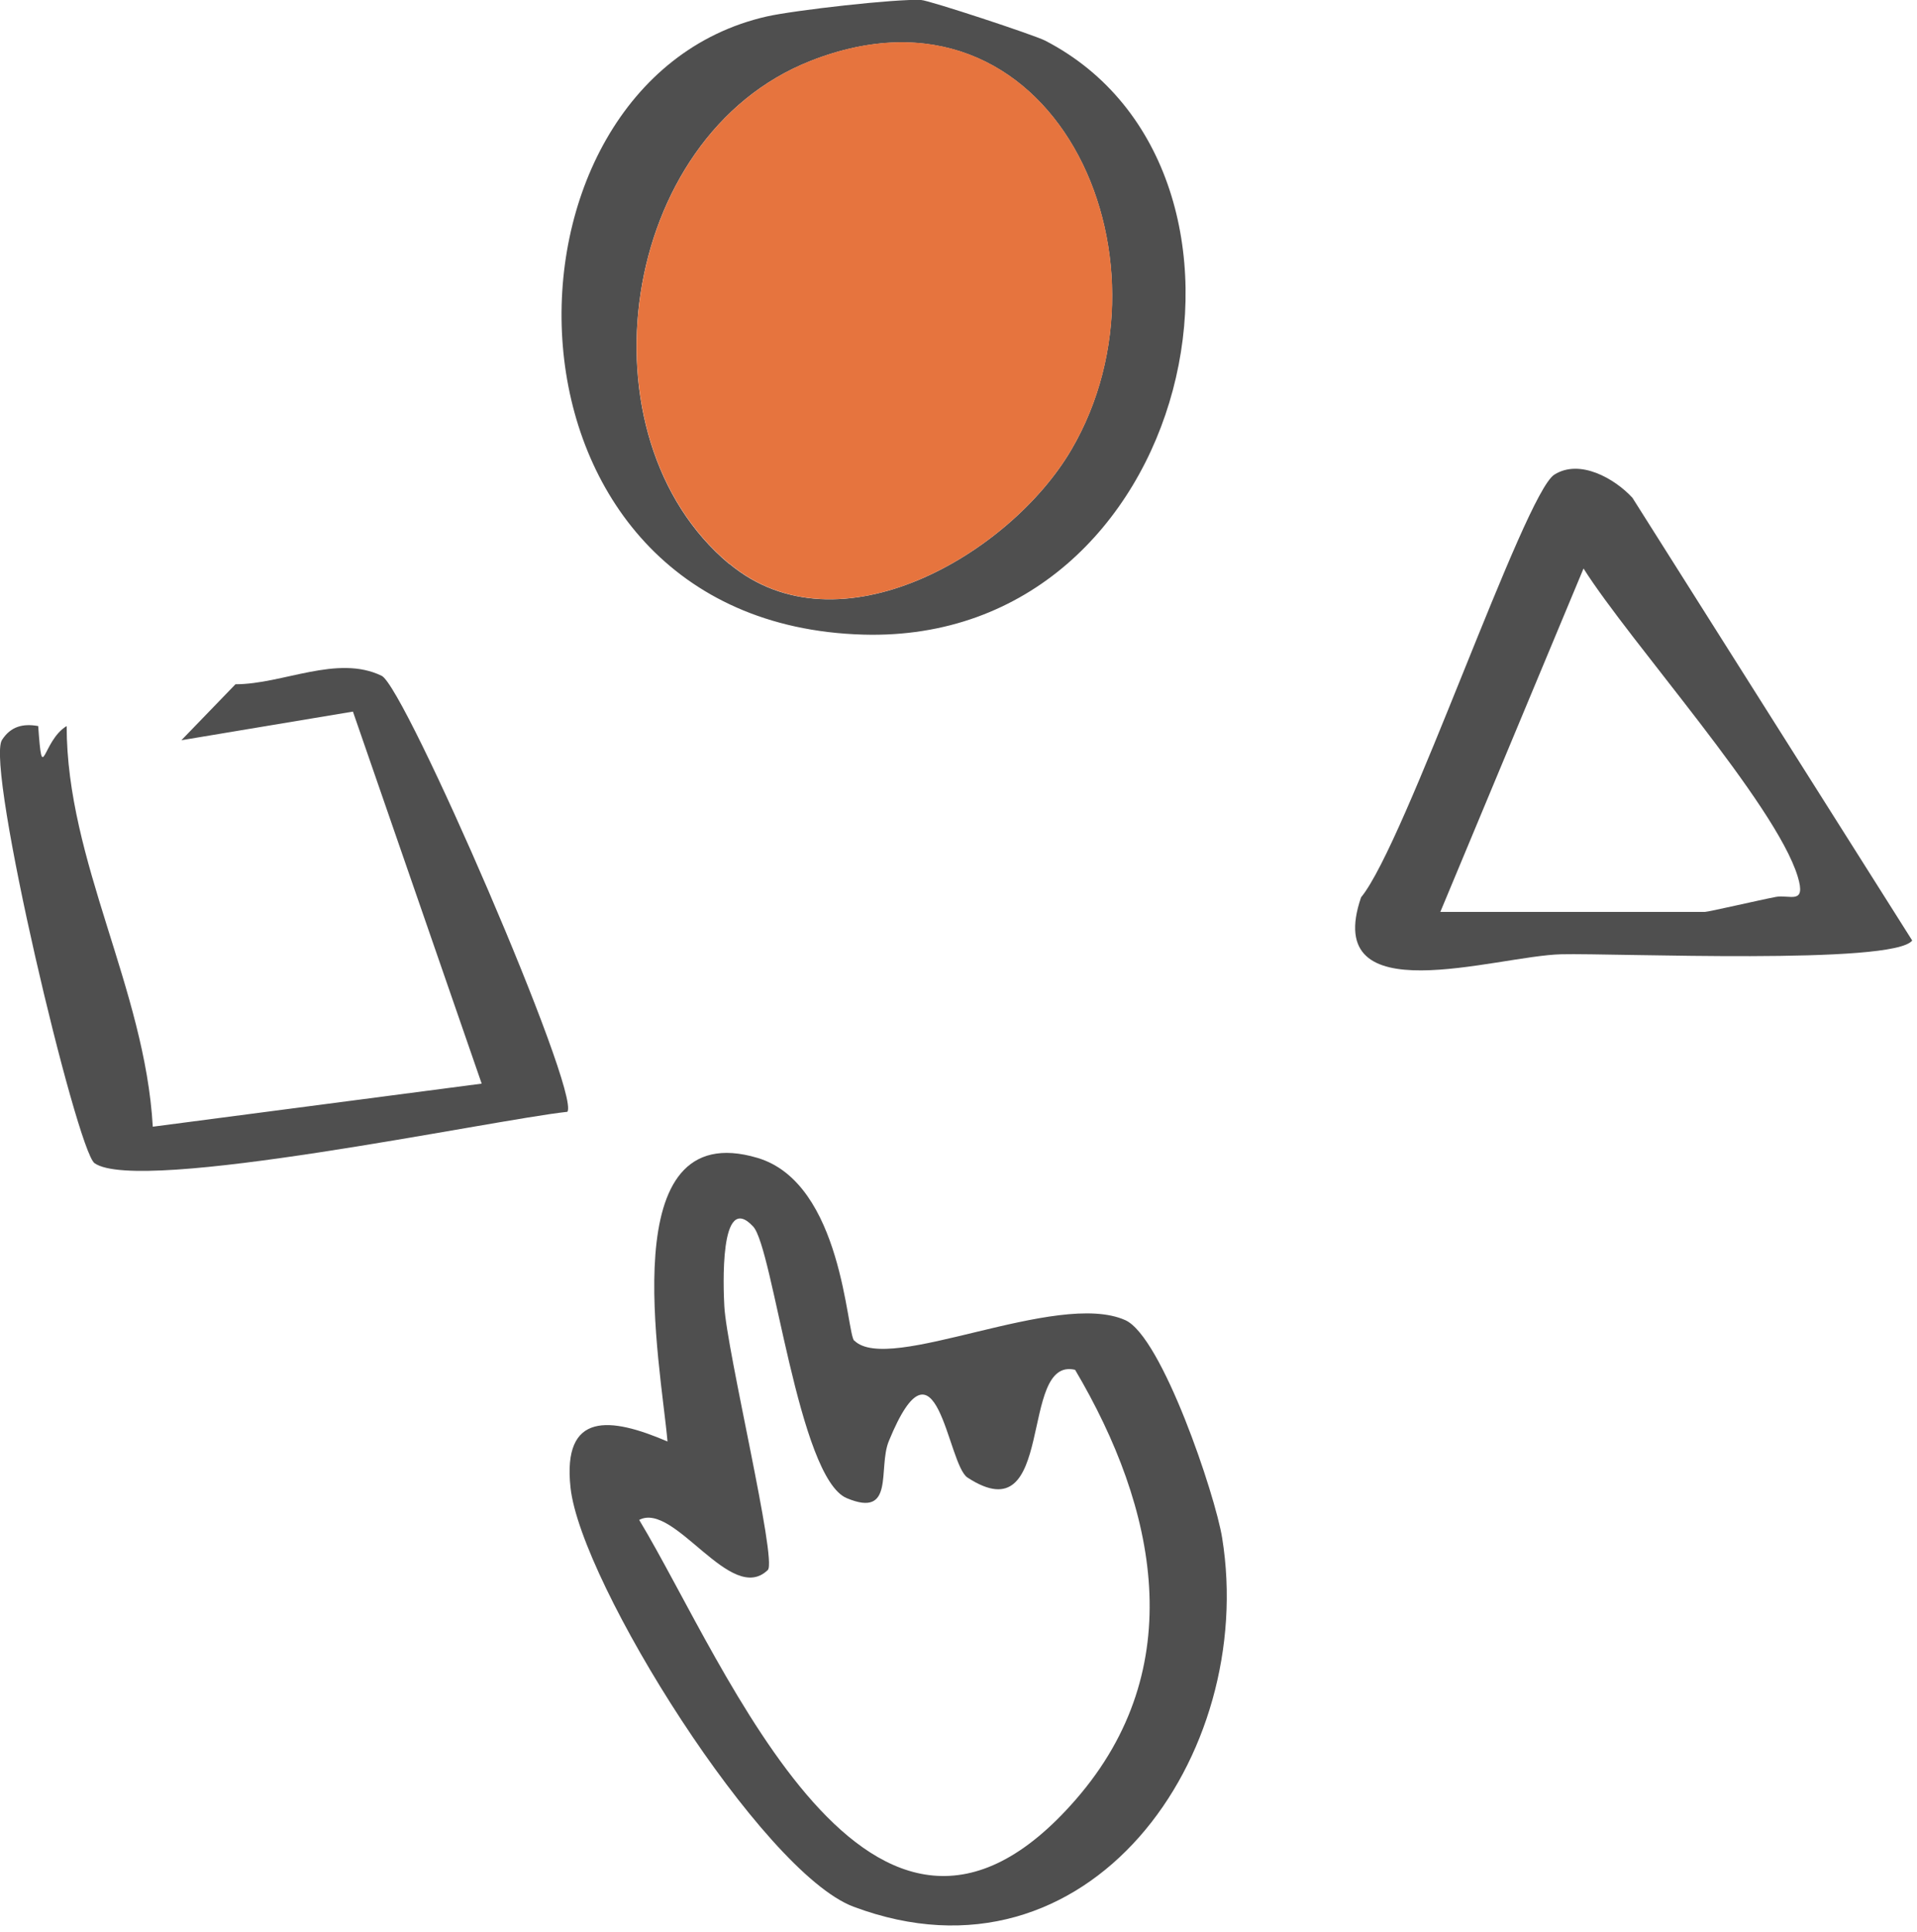 <svg xmlns="http://www.w3.org/2000/svg" width="134" height="135" viewBox="0 0 134 135" fill="none"><g clip-path="url(#clip0_23_2857)"><path d="M59.72 93.69C62.15 96.08 73.88 90.12 78.66 92.26C81.22 93.41 84.95 104.48 85.43 107.48C87.88 122.67 76.12 139.42 59.66 133.25C53.24 130.84 40.6 110.64 39.88 103.96C39.3 98.61 42.68 99.03 46.66 100.74C46.19 95.38 42.77 77.89 52.95 80.92C58.9 82.69 59.17 93.17 59.71 93.7L59.72 93.69ZM52.66 85.73C50.26 83.13 50.57 90.12 50.63 91.27C50.79 94.37 54.34 109.07 53.67 109.72C51.09 112.23 47.15 104.92 44.68 106.22C50.75 116.28 60.87 142.24 75.2 125.76C83.21 116.56 80.87 105.4 75.15 95.73C71.15 94.78 73.88 107.34 67.63 103.26C66.21 102.34 65.5 92.49 62.13 100.71C61.35 102.61 62.58 106.12 59.19 104.7C55.8 103.28 54.05 87.24 52.65 85.72L52.66 85.73Z" fill="#4F4F4F"></path><path d="M64.39 7.49277e-05C64.96 0.03 72.28 2.44 73.06 2.84C90.64 11.94 83.52 45.02 60.33 44.35C33.42 43.57 33.51 5.71 53.6 1.15C55.49 0.72 62.7 -0.1 64.39 7.49277e-05ZM50.99 39.41C58.61 45.75 70.6 38.74 74.88 31.44C82.77 17.99 73.57 -2.37 56.68 4.25C43.18 9.54 40.34 30.56 50.98 39.42L50.99 39.41Z" fill="#4F4F4F"></path><path d="M133.67 65.72C132.42 67.45 112.92 66.6 109.13 66.69C104.54 66.8 92.33 70.91 95.14 62.71C98.25 58.94 106.53 34.51 108.65 33.17C110.44 32.04 112.89 33.46 114.11 34.79L133.66 65.72H133.67ZM100.67 63.73H119.17C119.42 63.73 123.03 62.89 124.14 62.68C125.1 62.5 126.28 63.28 125.66 61.25C124.1 56.15 113.95 44.89 110.69 39.73L100.68 63.73H100.67Z" fill="#4F4F4F"></path><path d="M39.65 77.7C34.32 78.28 9.73 83.49 6.61 81.29C5.36 80.41 -1.04 53.53 0.14 51.71C0.75 50.77 1.59 50.55 2.67 50.74C2.98 55.06 2.94 51.77 4.66 50.74C4.66 60.22 10.13 69.07 10.68 78.74L33.67 75.73L24.67 49.73L12.68 51.73L16.46 47.82C19.77 47.82 23.58 45.72 26.68 47.23C28.32 48.03 40.6 76.33 39.66 77.7H39.65Z" fill="#4F4F4F"></path><path d="M50.99 39.41C40.34 30.55 43.19 9.53 56.69 4.24C73.57 -2.38 82.78 17.99 74.89 31.43C70.61 38.73 58.62 45.75 51 39.4L50.99 39.41Z" fill="#E6743E"></path></g><defs><clipPath id="clip0_23_2857"><rect width="133.67" height="134.55" fill="white"></rect></clipPath></defs></svg>